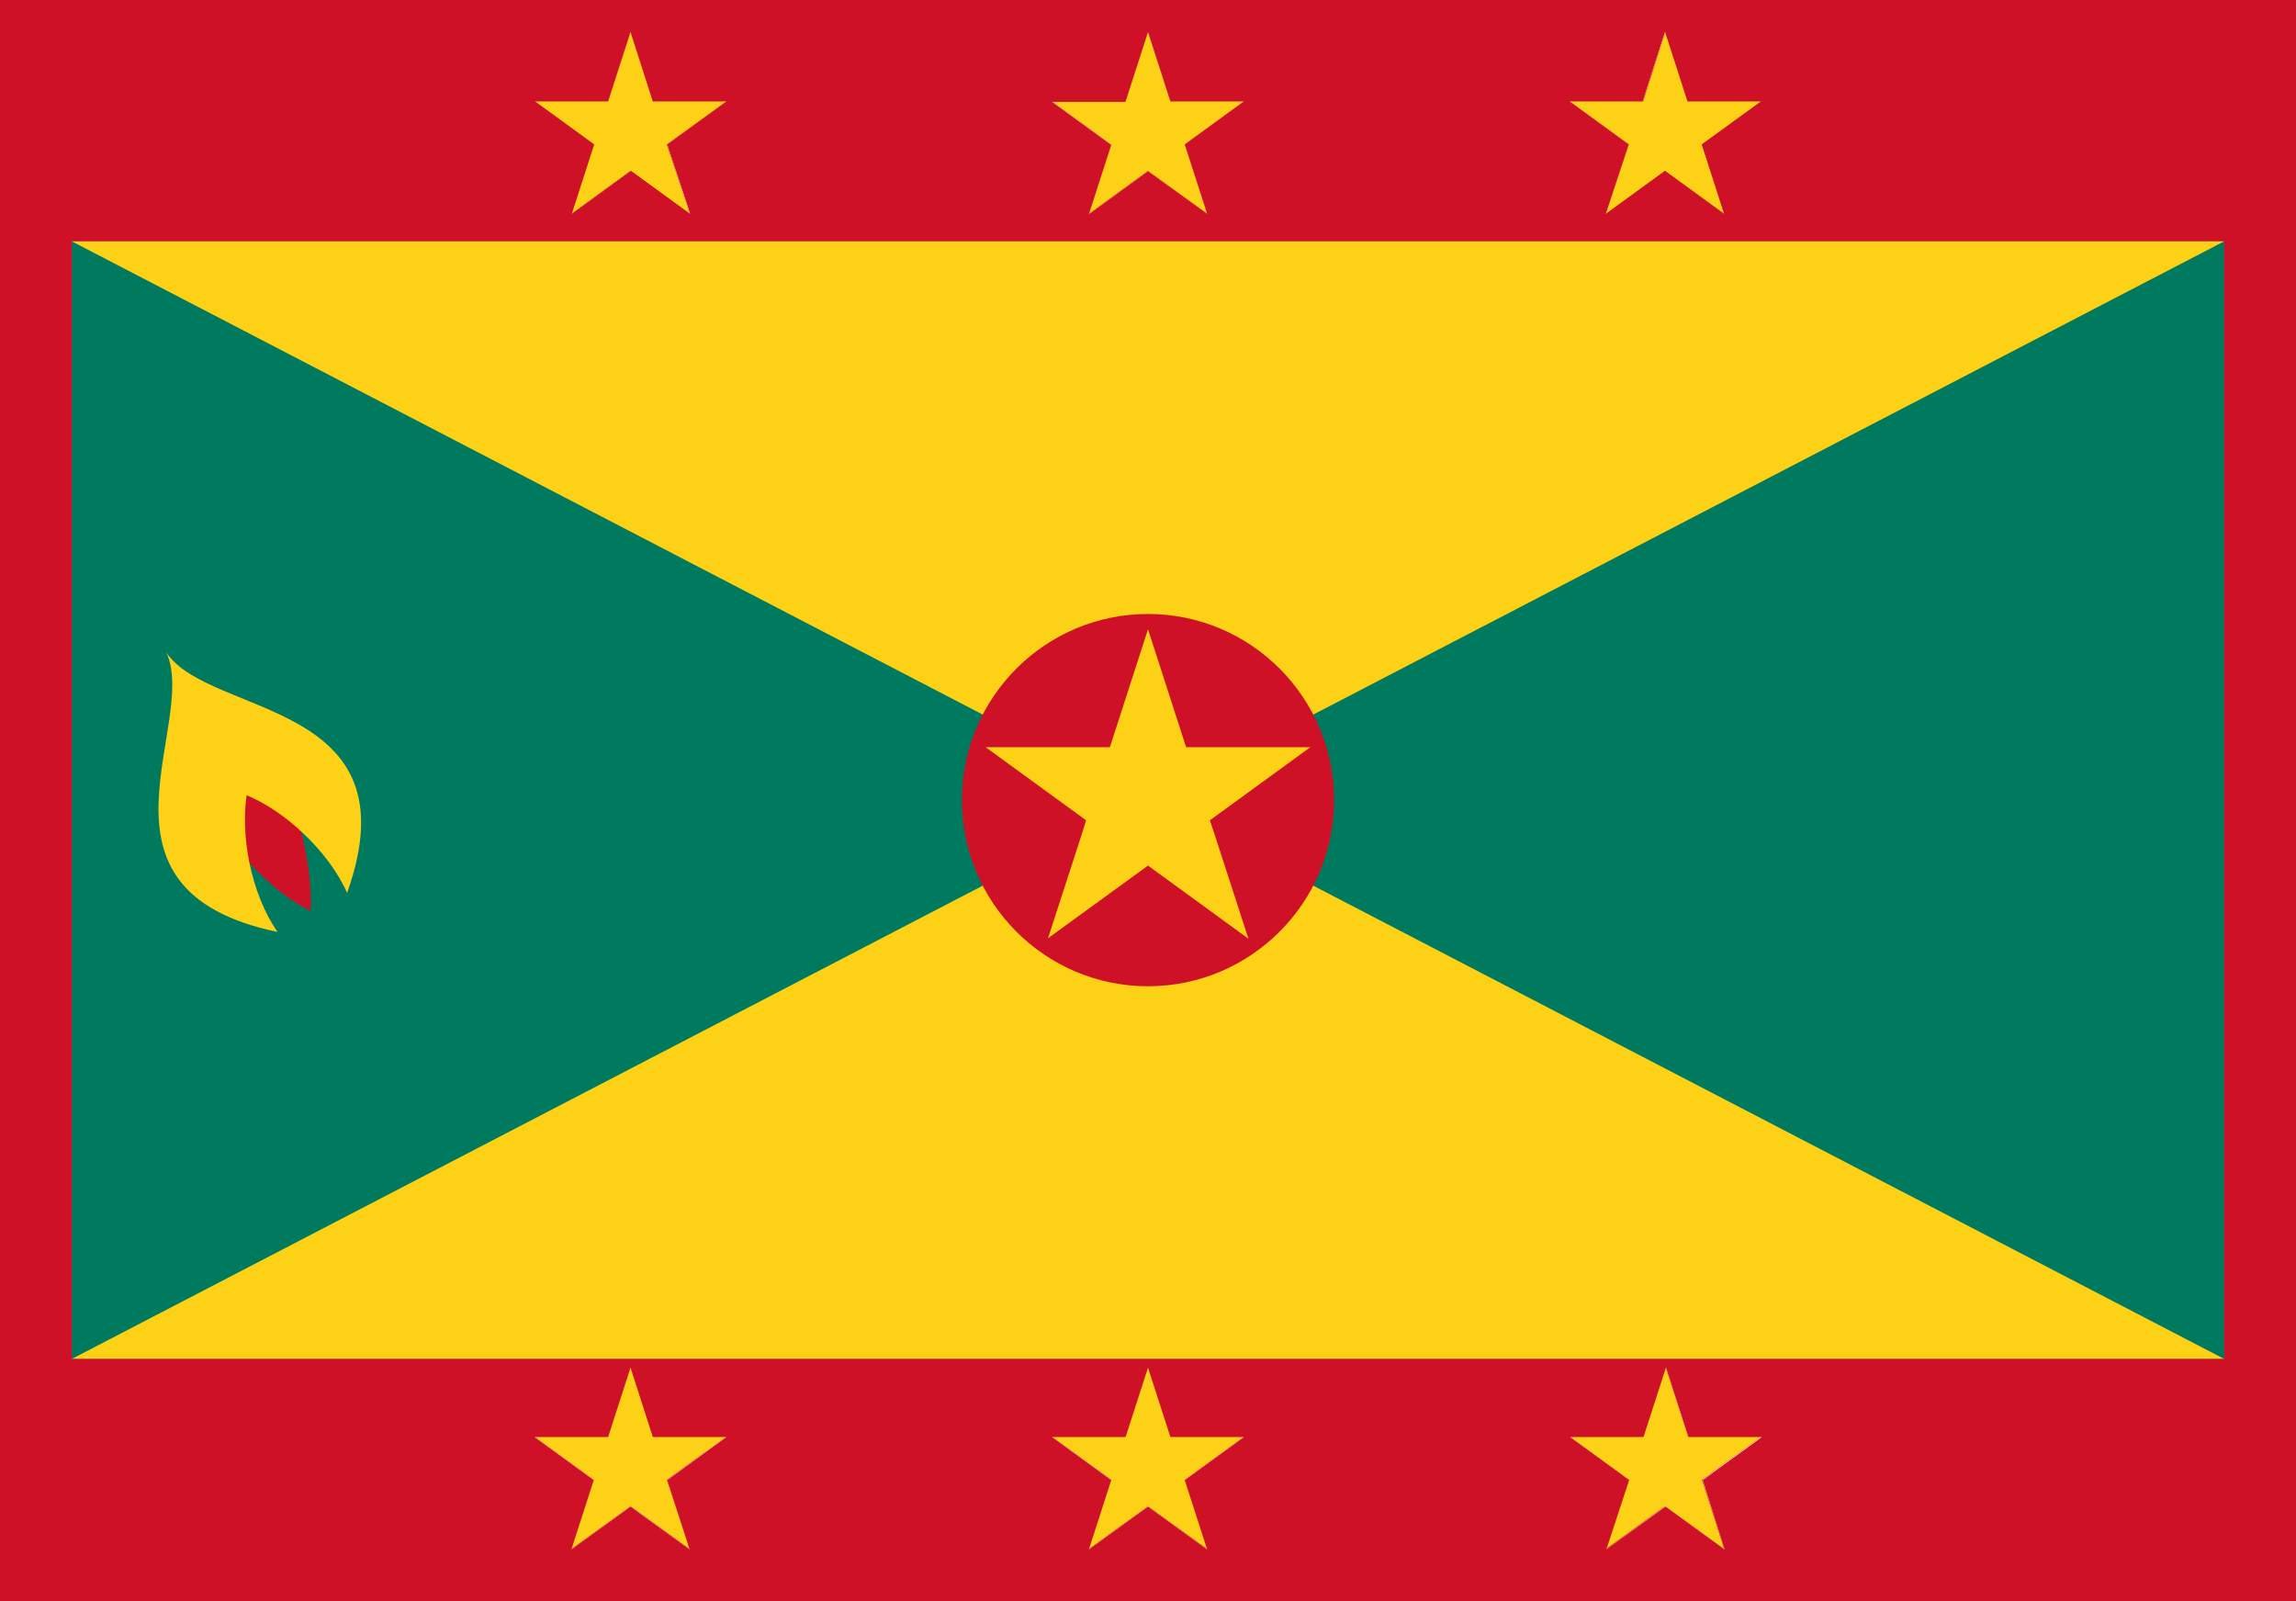 <?xml version="1.0" encoding="utf-8"?>
<!-- Generator: Adobe Illustrator 27.8.1, SVG Export Plug-In . SVG Version: 6.00 Build 0)  -->
<svg version="1.1" id="Layer_1" xmlns="http://www.w3.org/2000/svg" xmlns:xlink="http://www.w3.org/1999/xlink" x="0px" y="0px"
	 viewBox="0 0 512 357" style="enable-background:new 0 0 512 357;" xml:space="preserve">
<style type="text/css">
	.st0{fill:#CE1126;}
	.st1{fill:#007A5E;}
	.st2{fill:#FCD116;}
</style>
<g>
	<polygon class="st0" points="148.8,329.9 153.8,345.5 140.6,335.8 127.4,345.5 132.4,329.9 119.2,320.3 135.6,320.3 140.6,304.8 
		145.7,320.3 162,320.3 	"/>
	<polygon class="st0" points="148.8,32.2 153.8,47.8 140.6,38.2 127.4,47.8 132.4,32.2 119.2,22.6 135.6,22.6 140.6,7.1 145.7,22.6 
		162,22.6 	"/>
	<rect x="16" y="53.8" class="st0" width="480" height="249.2"/>
	<polygon class="st0" points="264.2,329.9 269.2,345.5 256,335.8 242.8,345.5 247.8,329.9 234.6,320.3 251,320.3 256,304.8 
		261,320.3 277.4,320.3 	"/>
	<polygon class="st0" points="264.2,32.2 269.2,47.8 256,38.2 242.8,47.8 247.8,32.2 234.6,22.6 251,22.6 256,7.1 261,22.6 
		277.4,22.6 	"/>
	<polygon class="st0" points="379.6,329.9 384.6,345.5 371.4,335.8 358.2,345.5 363.2,329.9 350,320.3 366.3,320.3 371.4,304.8 
		376.4,320.3 392.8,320.3 	"/>
	<polygon class="st0" points="379.6,32.2 384.6,47.8 371.4,38.2 358.2,47.8 363.2,32.2 350,22.6 366.3,22.6 371.4,7.1 376.4,22.6 
		392.8,22.6 	"/>
	<rect x="16" y="53.8" class="st1" width="480" height="249.2"/>
	<polygon class="st2" points="496,53.8 292.9,159.3 278.7,166.6 266.6,172.9 256,178.4 245.4,172.9 233.3,166.6 219.1,159.3 
		16,53.8 	"/>
	<polygon class="st2" points="496,303 16,303 219.1,197.5 241.1,186.1 244.3,184.5 256,178.4 267.7,184.5 270.9,186.1 292.9,197.5 	
		"/>
	<path class="st0" d="M297.5,178.4c0-22.9-18.6-41.5-41.5-41.5s-41.5,18.6-41.5,41.5s18.6,41.5,41.5,41.5S297.5,201.3,297.5,178.4z
		 M45.9,178.5c4.9,9.8,14.7,20.6,23.4,24.6c0.4-9.8-2.7-22.5-7.2-32.7L45.9,178.5z"/>
	<path class="st2" d="M37.1,145.5c7.3,15.8-20.2,52.9,24.8,62.3c-2.9-4.1-5.1-9.7-6.3-15.5c-1-5.1-1.3-10.3-0.6-15
		c4.3,1.8,8.7,4.8,12.4,8.3c4.4,4.1,8,8.9,10,13.5C92.8,155.9,46.8,160,37.1,145.5z M162,320.3h-16.4l-5-15.5l-5,15.5h-16.4
		l13.2,9.6l-5,15.5l13.2-9.6l13.2,9.6l-5.1-15.5L162,320.3z M277.4,320.3H261l-5-15.5l-5,15.5h-16.4l13.2,9.6l-5,15.5l13.2-9.6
		l13.2,9.6l-5-15.5L277.4,320.3z M392.8,320.3h-16.4l-5-15.5l-5,15.5H350l13.2,9.6l-5.1,15.5l13.2-9.6l13.2,9.6l-5-15.5L392.8,320.3
		z M392.8,22.6h-16.4l-5-15.5l-5,15.5H350l13.2,9.6l-5.1,15.5l13.2-9.6l13.2,9.6l-5-15.5L392.8,22.6z M277.4,22.6H261l-5-15.5
		l-5,15.5h-16.4l13.2,9.6l-5,15.5l13.2-9.6l13.2,9.6l-5-15.5L277.4,22.6z M162,22.6h-16.4l-5-15.5l-5,15.5h-16.4l13.2,9.6l-5,15.5
		l13.2-9.6l13.2,9.6l-5.1-15.5L162,22.6z M269.8,182.9l22.4-16.3h-27.7l-8.5-26.3l-8.5,26.3h-27.7l22.4,16.3l-1,3.2l-7.5,23.1
		L256,193l22.4,16.3l-7.5-23.1L269.8,182.9z"/>
</g>
<path class="st0" d="M0,0v357h6.5v0.3h496.8V357h8.8V0H0z M366.3,22.6l5-15.5l5,15.5h16.4l-13.2,9.6l5,15.5l-13.2-9.6l-13.2,9.6
	l5.1-15.5L350,22.6H366.3z M251,22.6l5-15.5l5,15.5h16.4l-13.2,9.6l5,15.5L256,38.2l-13.2,9.6l5-15.5l-13.2-9.6H251z M135.6,22.6
	l5-15.5l5,15.5H162l-13.2,9.6l5.1,15.5l-13.2-9.6l-13.2,9.6l5-15.5l-13.2-9.6H135.6z M153.8,345.5l-13.2-9.6l-13.2,9.6l5-15.5
	l-13.2-9.6h16.4l5-15.5l5,15.5H162l-13.2,9.6L153.8,345.5z M269.2,345.5l-13.2-9.6l-13.2,9.6l5-15.5l-13.2-9.6H251l5-15.5l5,15.5
	h16.4l-13.2,9.6L269.2,345.5z M384.6,345.5l-13.2-9.6l-13.2,9.6l5.1-15.5l-13.2-9.6h16.4l5-15.5l5,15.5h16.4l-13.2,9.6L384.6,345.5z
	 M496,303H16V53.8h480V303z"/>
</svg>
